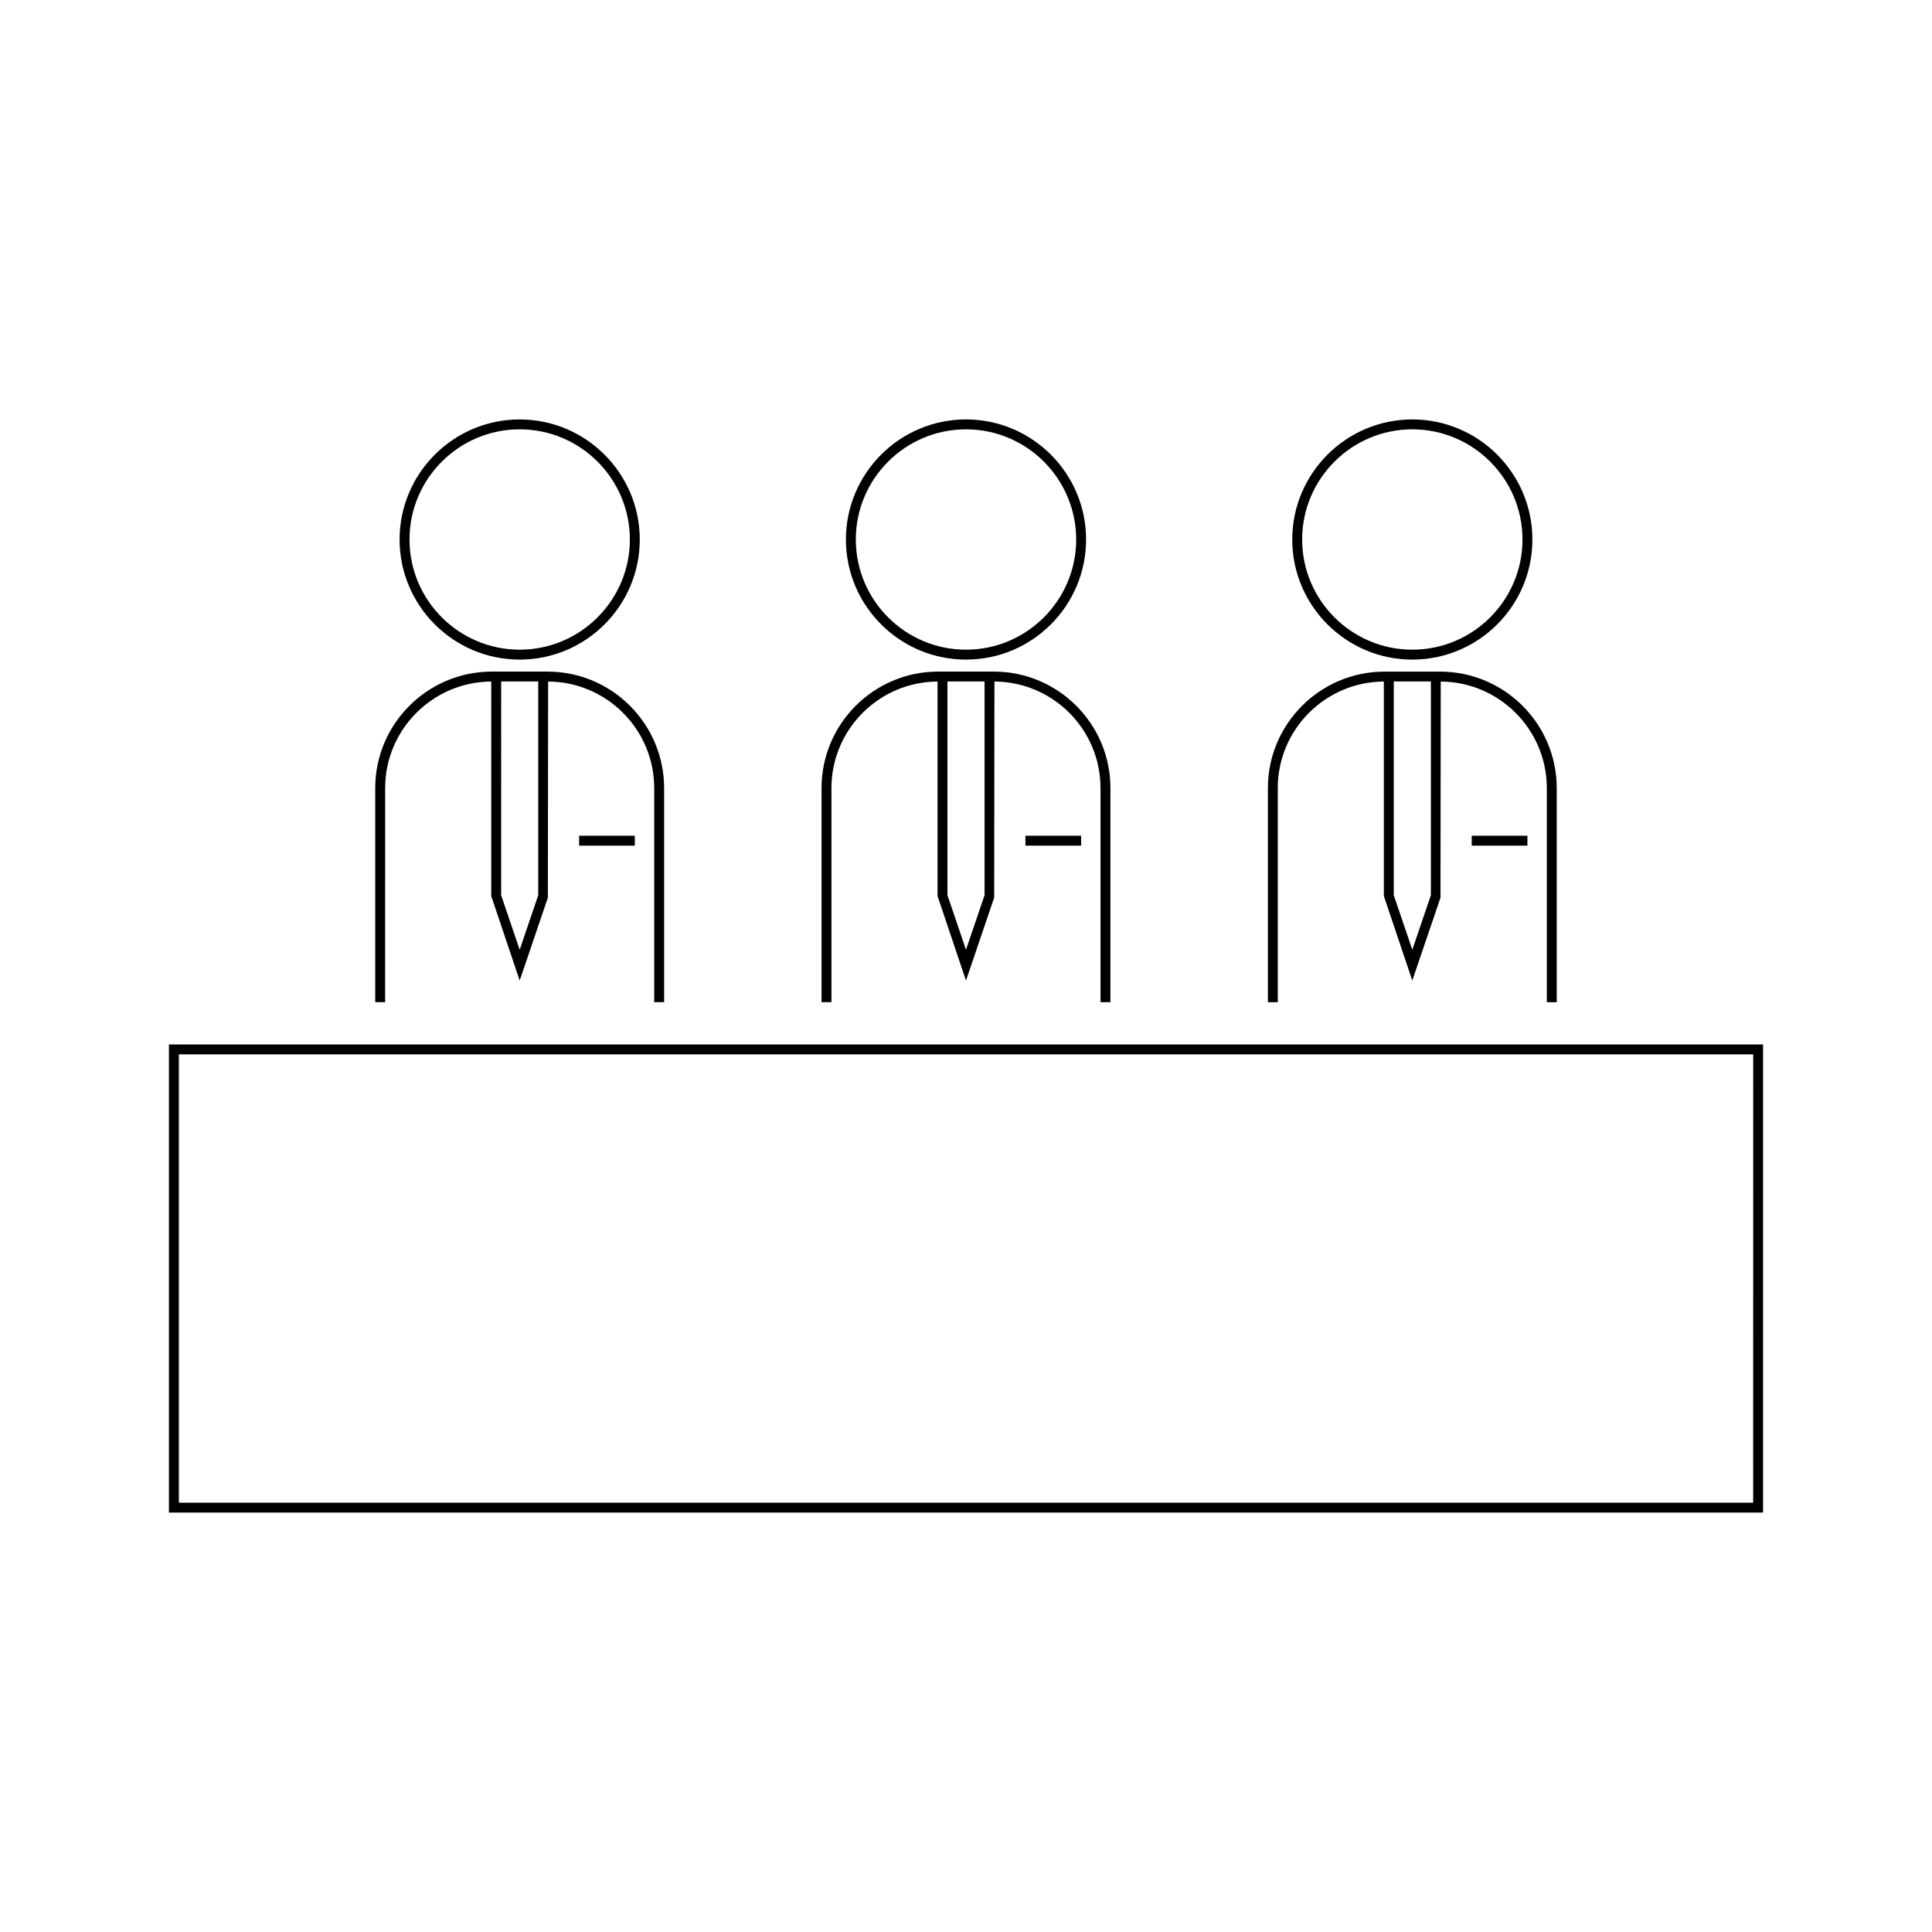 <?xml version="1.0" encoding="UTF-8"?>
<!-- Uploaded to: SVG Repo, www.svgrepo.com, Generator: SVG Repo Mixer Tools -->
<svg fill="#000000" width="800px" height="800px" version="1.1" viewBox="144 144 512 512" xmlns="http://www.w3.org/2000/svg">
 <g>
  <path d="m246.07 352.86c0-15.527 12.602-28.16 28.117-28.246v56.848l7.535 22.398 7.469-21.98 0.066-57.266c15.52 0.074 28.117 12.711 28.117 28.246v56.73h2.625v-56.73c0-16.977-13.777-30.801-30.742-30.879v-0.004h-15.074v0.004c-16.961 0.082-30.742 13.898-30.742 30.879v56.727h2.625zm30.742-28.262h9.824v56.641l-4.914 14.457-4.914-14.457z"/>
  <path d="m281.72 318.8c17.551 0 31.824-14.273 31.824-31.82 0-17.543-14.273-31.824-31.824-31.824-17.551 0-31.824 14.281-31.824 31.824 0 17.547 14.277 31.82 31.824 31.82zm0-61.023c16.102 0 29.199 13.098 29.199 29.199 0 16.094-13.098 29.195-29.199 29.195-16.102 0-29.199-13.098-29.199-29.195 0-16.102 13.102-29.199 29.199-29.199z"/>
  <path d="m297.47 365.48h14.762v2.625h-14.762z"/>
  <path d="m364.34 352.86c0-15.527 12.602-28.168 28.117-28.246v56.848l7.539 22.387 7.473-21.973 0.066-57.266c15.512 0.078 28.113 12.715 28.113 28.246v56.73h2.625v-56.73c0-16.977-13.77-30.797-30.73-30.879v-0.004h-15.082v0.004c-16.969 0.082-30.742 13.898-30.742 30.879v56.727h2.625v-56.723zm30.742-28.262h9.836v56.641l-4.922 14.465-4.914-14.465z"/>
  <path d="m400 318.8c17.551 0 31.824-14.273 31.824-31.82 0-17.543-14.277-31.828-31.824-31.828-17.551 0-31.824 14.281-31.824 31.824 0 17.543 14.273 31.824 31.824 31.824zm0-61.023c16.102 0 29.199 13.098 29.199 29.199 0 16.094-13.098 29.195-29.199 29.195s-29.199-13.098-29.199-29.195c-0.004-16.102 13.098-29.199 29.199-29.199z"/>
  <path d="m415.75 365.48h14.762v2.625h-14.762z"/>
  <path d="m482.62 352.86c0-15.535 12.602-28.168 28.117-28.246v56.848l7.535 22.395 7.473-21.973 0.066-57.266c15.52 0.082 28.113 12.715 28.113 28.246v56.73h2.625v-56.73c0-16.977-13.777-30.789-30.73-30.879v-0.004h-15.07v0.004c-16.961 0.082-30.742 13.898-30.742 30.879v56.727h2.625v-56.73zm30.75-28.262h9.828v56.641l-4.922 14.457-4.914-14.457v-56.641z"/>
  <path d="m518.28 318.8c17.551 0 31.82-14.273 31.82-31.82 0-17.543-14.273-31.824-31.82-31.824-17.543 0-31.82 14.281-31.82 31.824 0.004 17.547 14.273 31.82 31.82 31.82zm0-61.023c16.094 0 29.195 13.098 29.195 29.199 0 16.094-13.098 29.195-29.195 29.195-16.094 0-29.195-13.098-29.195-29.195 0-16.102 13.102-29.199 29.195-29.199z"/>
  <path d="m534.02 365.48h14.762v2.625h-14.762z"/>
  <path d="m188.77 420.8v124.05h422.46v-124.05zm419.84 121.42h-417.21v-118.8h417.22z"/>
 </g>
</svg>